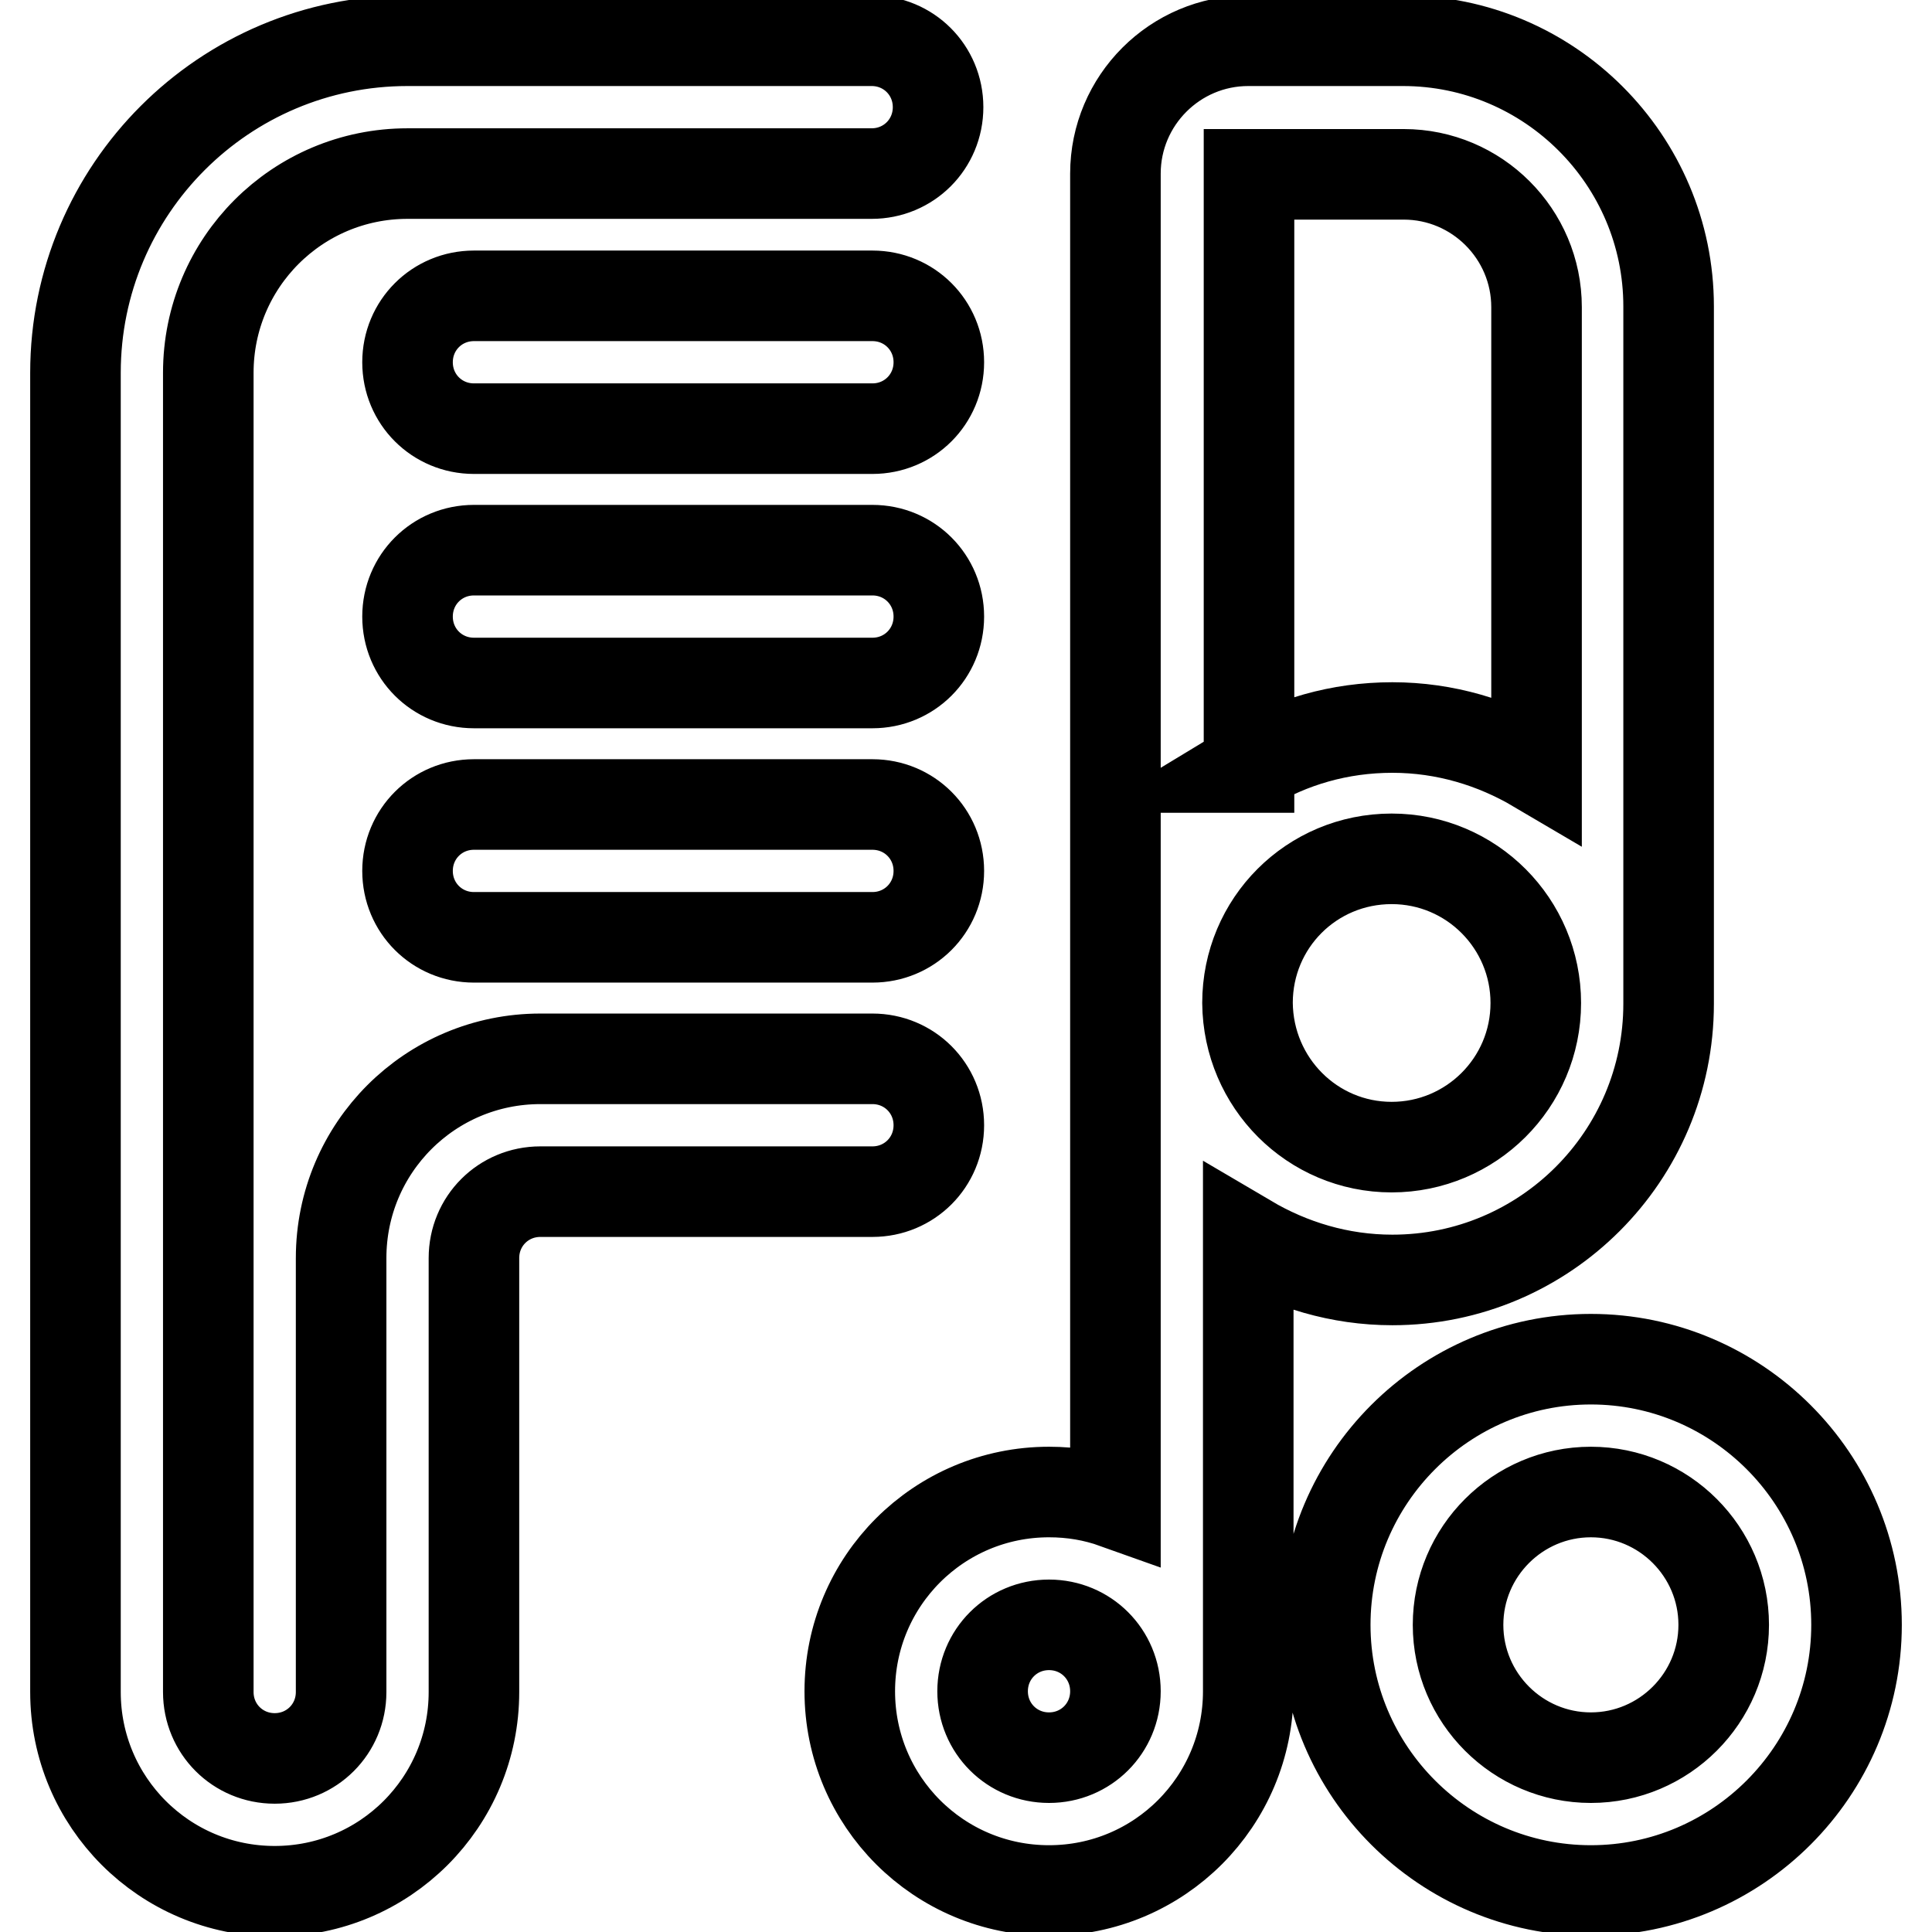 <?xml version="1.0" encoding="utf-8"?>
<!-- Svg Vector Icons : http://www.onlinewebfonts.com/icon -->
<!DOCTYPE svg PUBLIC "-//W3C//DTD SVG 1.1//EN" "http://www.w3.org/Graphics/SVG/1.1/DTD/svg11.dtd">
<svg version="1.1" xmlns="http://www.w3.org/2000/svg" xmlns:xlink="http://www.w3.org/1999/xlink" x="0px" y="0px" viewBox="0 0 256 256" enable-background="new 0 0 256 256" xml:space="preserve">
<g> <path stroke-width="12" fill-opacity="0" stroke="#000000"  d="M165.4,224.1c0,14.6-11.8,26.4-26.4,26.4c-14.6,0-26.4-11.8-26.4-26.4s11.8-26.4,26.4-26.4 c3.1,0,6,0.5,8.8,1.5V23c0-9.7,7.9-17.6,17.6-17.6h20.5c19.4,0,35.2,15.8,35.2,35.2V133c0,20.2-16.4,36.6-36.6,36.6 c-7,0-13.5-2-19.1-5.3V224.1z M62.8,39.2h52.8c4.9,0,8.8,3.9,8.8,8.8s-3.9,8.8-8.8,8.8H62.8c-4.9,0-8.8-3.9-8.8-8.8 S57.9,39.2,62.8,39.2z M62.8,72.9h52.8c4.9,0,8.8,3.9,8.8,8.8c0,4.9-3.9,8.8-8.8,8.8H62.8c-4.9,0-8.8-3.9-8.8-8.8 C54,76.8,57.9,72.9,62.8,72.9z M62.8,106.6h52.8c4.9,0,8.8,3.9,8.8,8.8c0,4.9-3.9,8.8-8.8,8.8H62.8c-4.9,0-8.8-3.9-8.8-8.8 C54,110.5,57.9,106.6,62.8,106.6z M115.5,5.4c4.9,0,8.8,3.9,8.8,8.8s-3.9,8.8-8.8,8.8H54c-14.6,0-26.4,11.8-26.4,26.4v174.8 c0,4.9,3.9,8.8,8.8,8.8c4.9,0,8.8-3.9,8.8-8.8v-57.5c0-14.6,11.8-26.4,26.4-26.4h44c4.9,0,8.8,3.9,8.8,8.8c0,4.9-3.9,8.8-8.8,8.8 h-44c-4.9,0-8.8,3.9-8.8,8.8v57.5c0,14.6-11.8,26.4-26.4,26.4c-14.6,0-26.4-11.8-26.4-26.4V49.4c0-24.3,19.7-44,44-44H115.5z  M184.4,152c10.5,0,19.1-8.5,19.1-19.1c0-10.5-8.5-19.1-19.1-19.1s-19.1,8.5-19.1,19.1C165.4,143.5,173.9,152,184.4,152z  M210.8,250.5c-19.4,0-35.2-15.8-35.2-35.2s15.8-35.2,35.2-35.2c19.4,0,35.2,15.8,35.2,35.2S230.2,250.5,210.8,250.5z M210.8,232.9 c9.7,0,17.6-7.9,17.6-17.6s-7.9-17.6-17.6-17.6c-9.7,0-17.6,7.9-17.6,17.6S201.1,232.9,210.8,232.9z M165.4,101.7 c5.6-3.4,12.1-5.3,19.1-5.3c7,0,13.5,2,19.1,5.3v-61c0-9.7-7.9-17.6-17.6-17.6h-20.5V101.7z M139,232.9c4.9,0,8.8-3.9,8.8-8.8 s-3.9-8.8-8.8-8.8c-4.9,0-8.8,3.9-8.8,8.8S134.1,232.9,139,232.9z"/></g>
</svg>